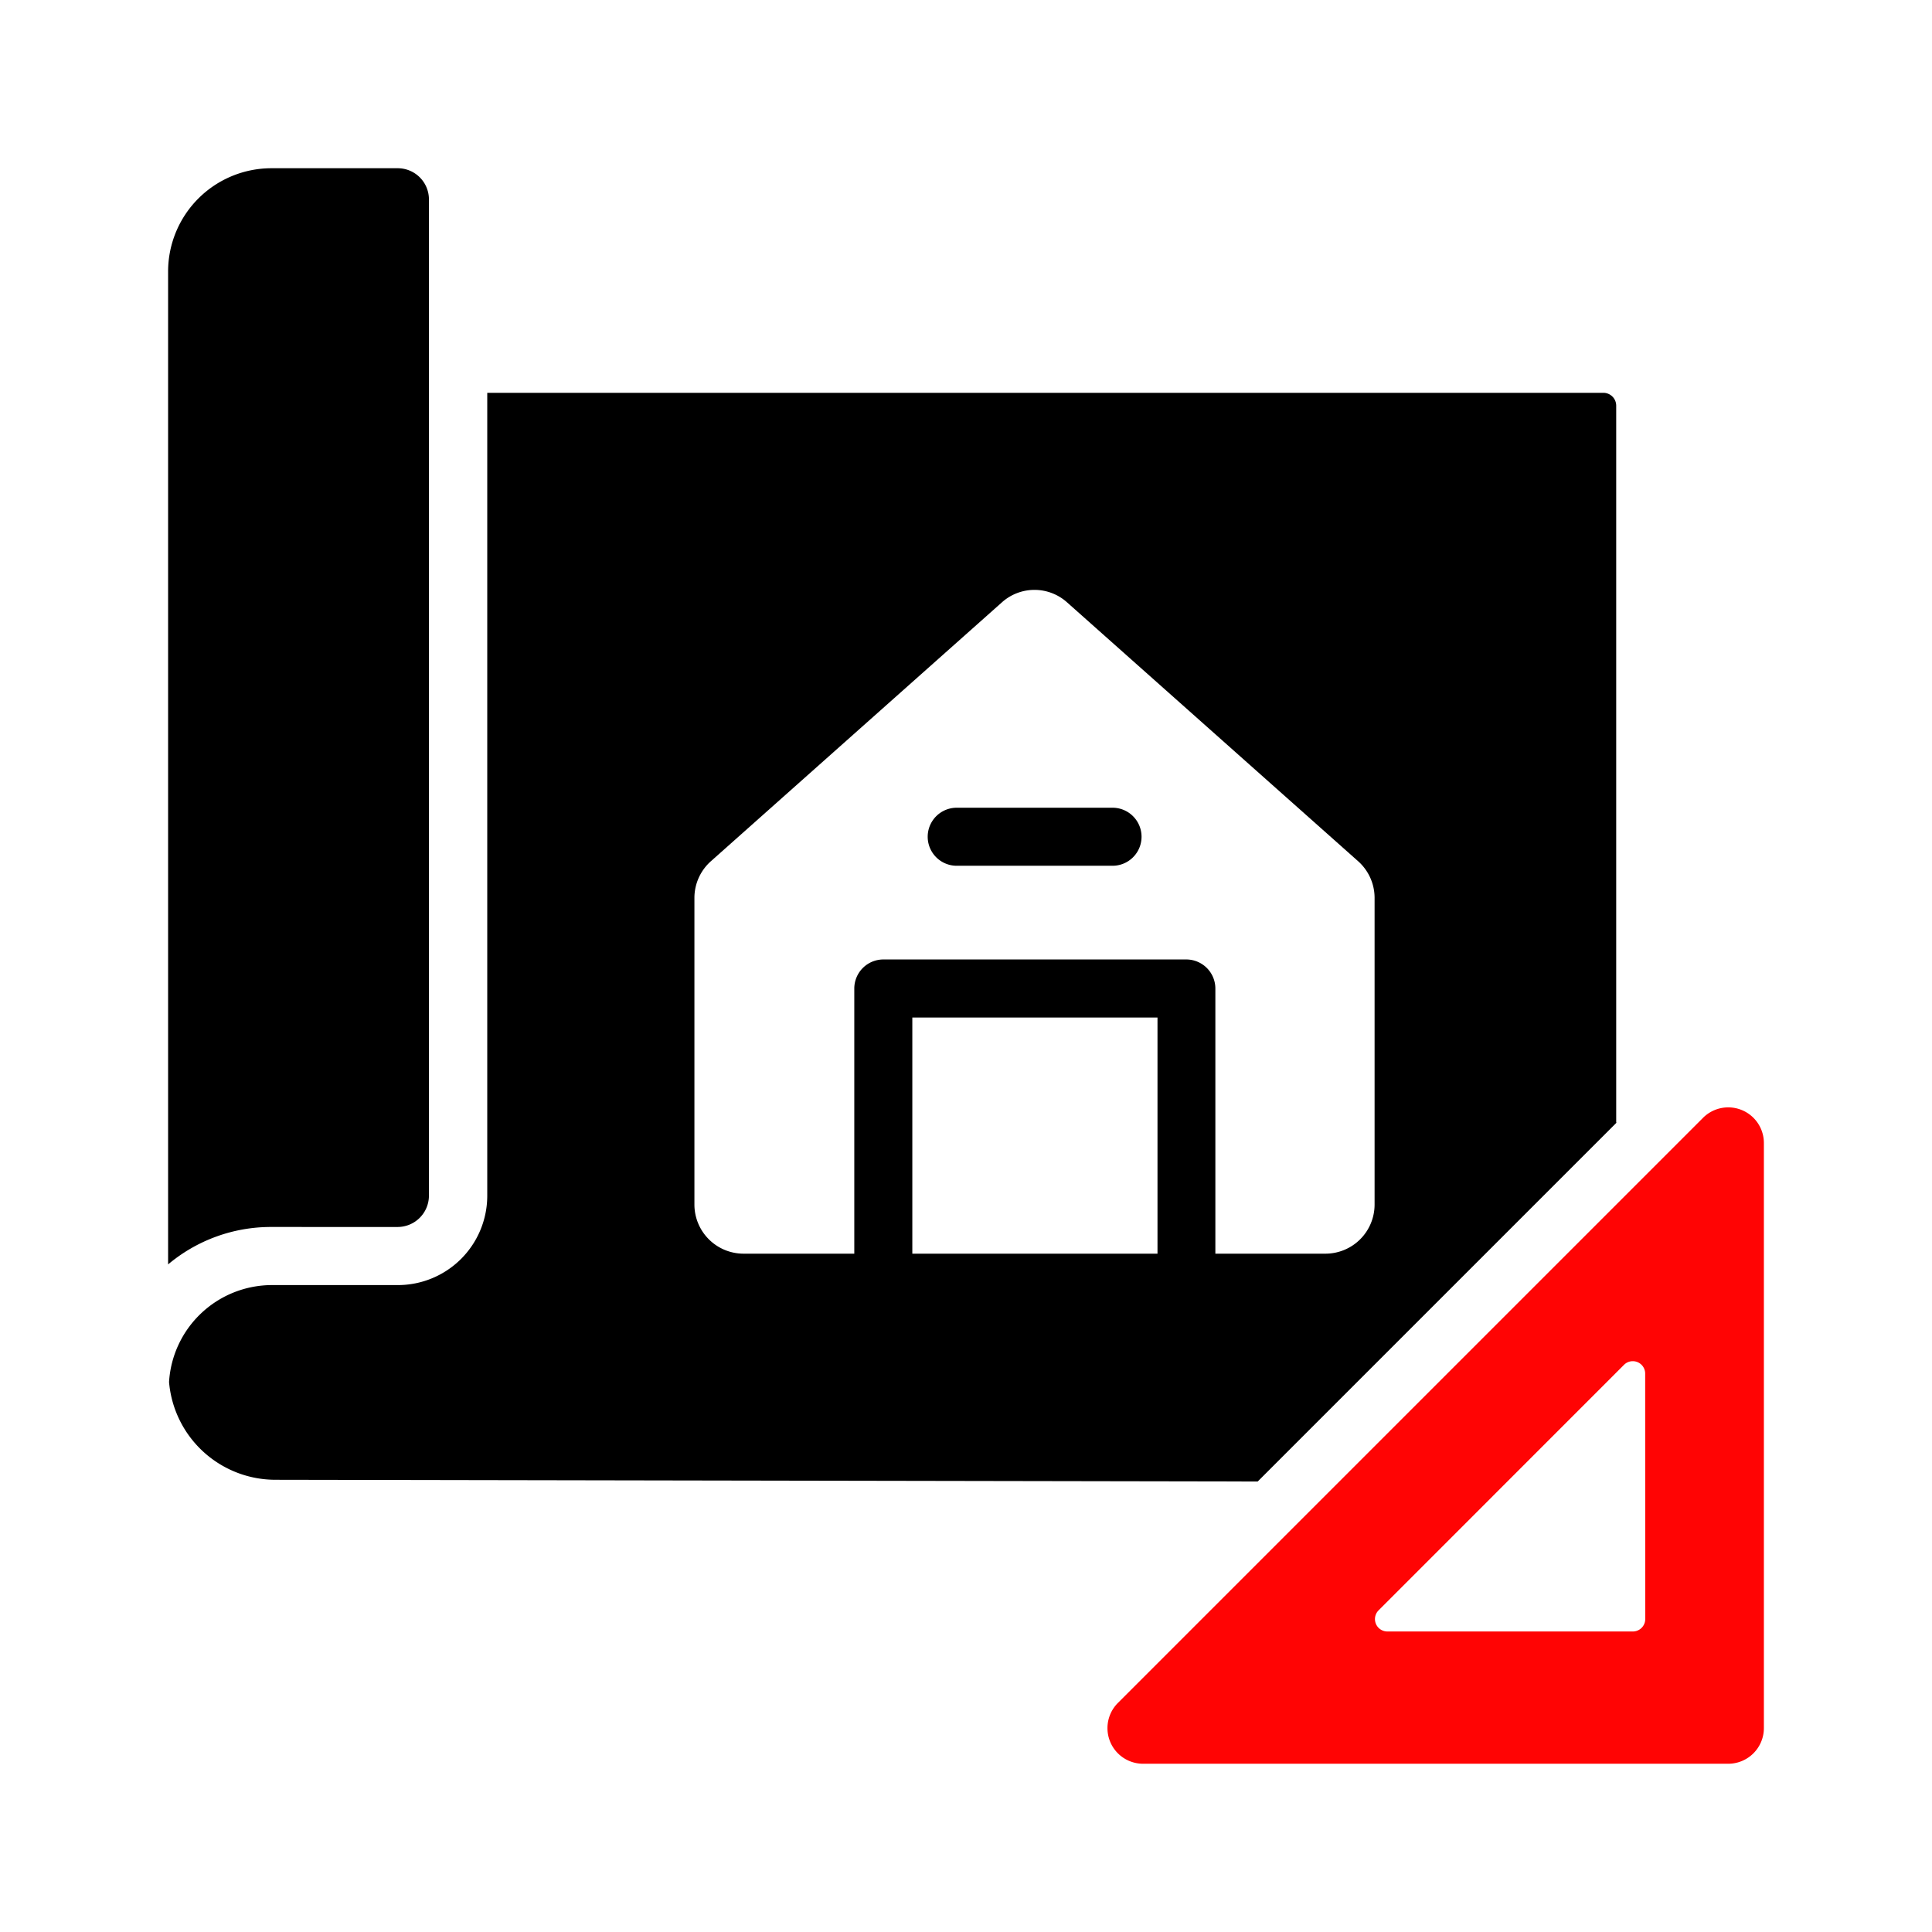 <svg xmlns="http://www.w3.org/2000/svg" xmlns:xlink="http://www.w3.org/1999/xlink" width="128" height="128" viewBox="0 0 128 128">
  <defs>
    <clipPath id="clip-Robust_Architecture">
      <rect width="128" height="128"/>
    </clipPath>
  </defs>
  <g id="Robust_Architecture" data-name="Robust Architecture" clip-path="url(#clip-Robust_Architecture)">
    <g id="noun-architecture-6818221" transform="translate(8.466 11.146)">
      <g id="Group_1195" data-name="Group 1195" transform="translate(2.671 0)">
        <path id="Path_1482" data-name="Path 1482" d="M97.854,59.085,59.1,97.838a2.36,2.36,0,0,0,1.672,4.037H99.526a2.363,2.363,0,0,0,2.364-2.364V60.757a2.362,2.362,0,0,0-4.037-1.672Zm-3.825,33.2a.821.821,0,0,1-.827.827H76.939a.821.821,0,0,1-.577-1.4L92.625,75.443a.821.821,0,0,1,1.4.577Z" transform="translate(3.835 3.832)" fill="#ff0404"/>
        <path id="Path_1483" data-name="Path 1483" d="M23.018,77.957a2.08,2.08,0,0,0,2.076-2.076V9.888a2.067,2.067,0,0,0-2.076-2.076H14.656a6.846,6.846,0,0,0-6.843,6.843V80.436a10.591,10.591,0,0,1,6.843-2.48Z" transform="translate(-7.813 -7.812)"/>
        <path id="Path_1484" data-name="Path 1484" d="M60.964,42.25H50.641a1.922,1.922,0,1,0,0,3.845H60.964a1.922,1.922,0,1,0,0-3.845Z" transform="translate(1.607 0.118)"/>
        <path id="Path_1485" data-name="Path 1485" d="M103.743,68.252v-47.5a.853.853,0,0,0-.846-.846H28.947V73.1a5.923,5.923,0,0,1-5.921,5.921H14.665a6.837,6.837,0,0,0-6.8,6.421,7.076,7.076,0,0,0,7.055,6.478l65.07.115,23.779-23.779ZM73.352,76.94H57.109V61.293H73.352Zm1.922-19.492H55.186a1.928,1.928,0,0,0-1.922,1.922V76.94H45.921a3.257,3.257,0,0,1-3.249-3.249V53.354a3.253,3.253,0,0,1,1.1-2.422L63.049,33.784a3.231,3.231,0,0,1,4.306,0L86.635,50.931a3.253,3.253,0,0,1,1.1,2.422V73.691a3.257,3.257,0,0,1-3.249,3.249h-7.3V59.37a1.928,1.928,0,0,0-1.922-1.922Z" transform="translate(-7.802 -5.027)"/>
      </g>
    </g>
  </g>
</svg>
